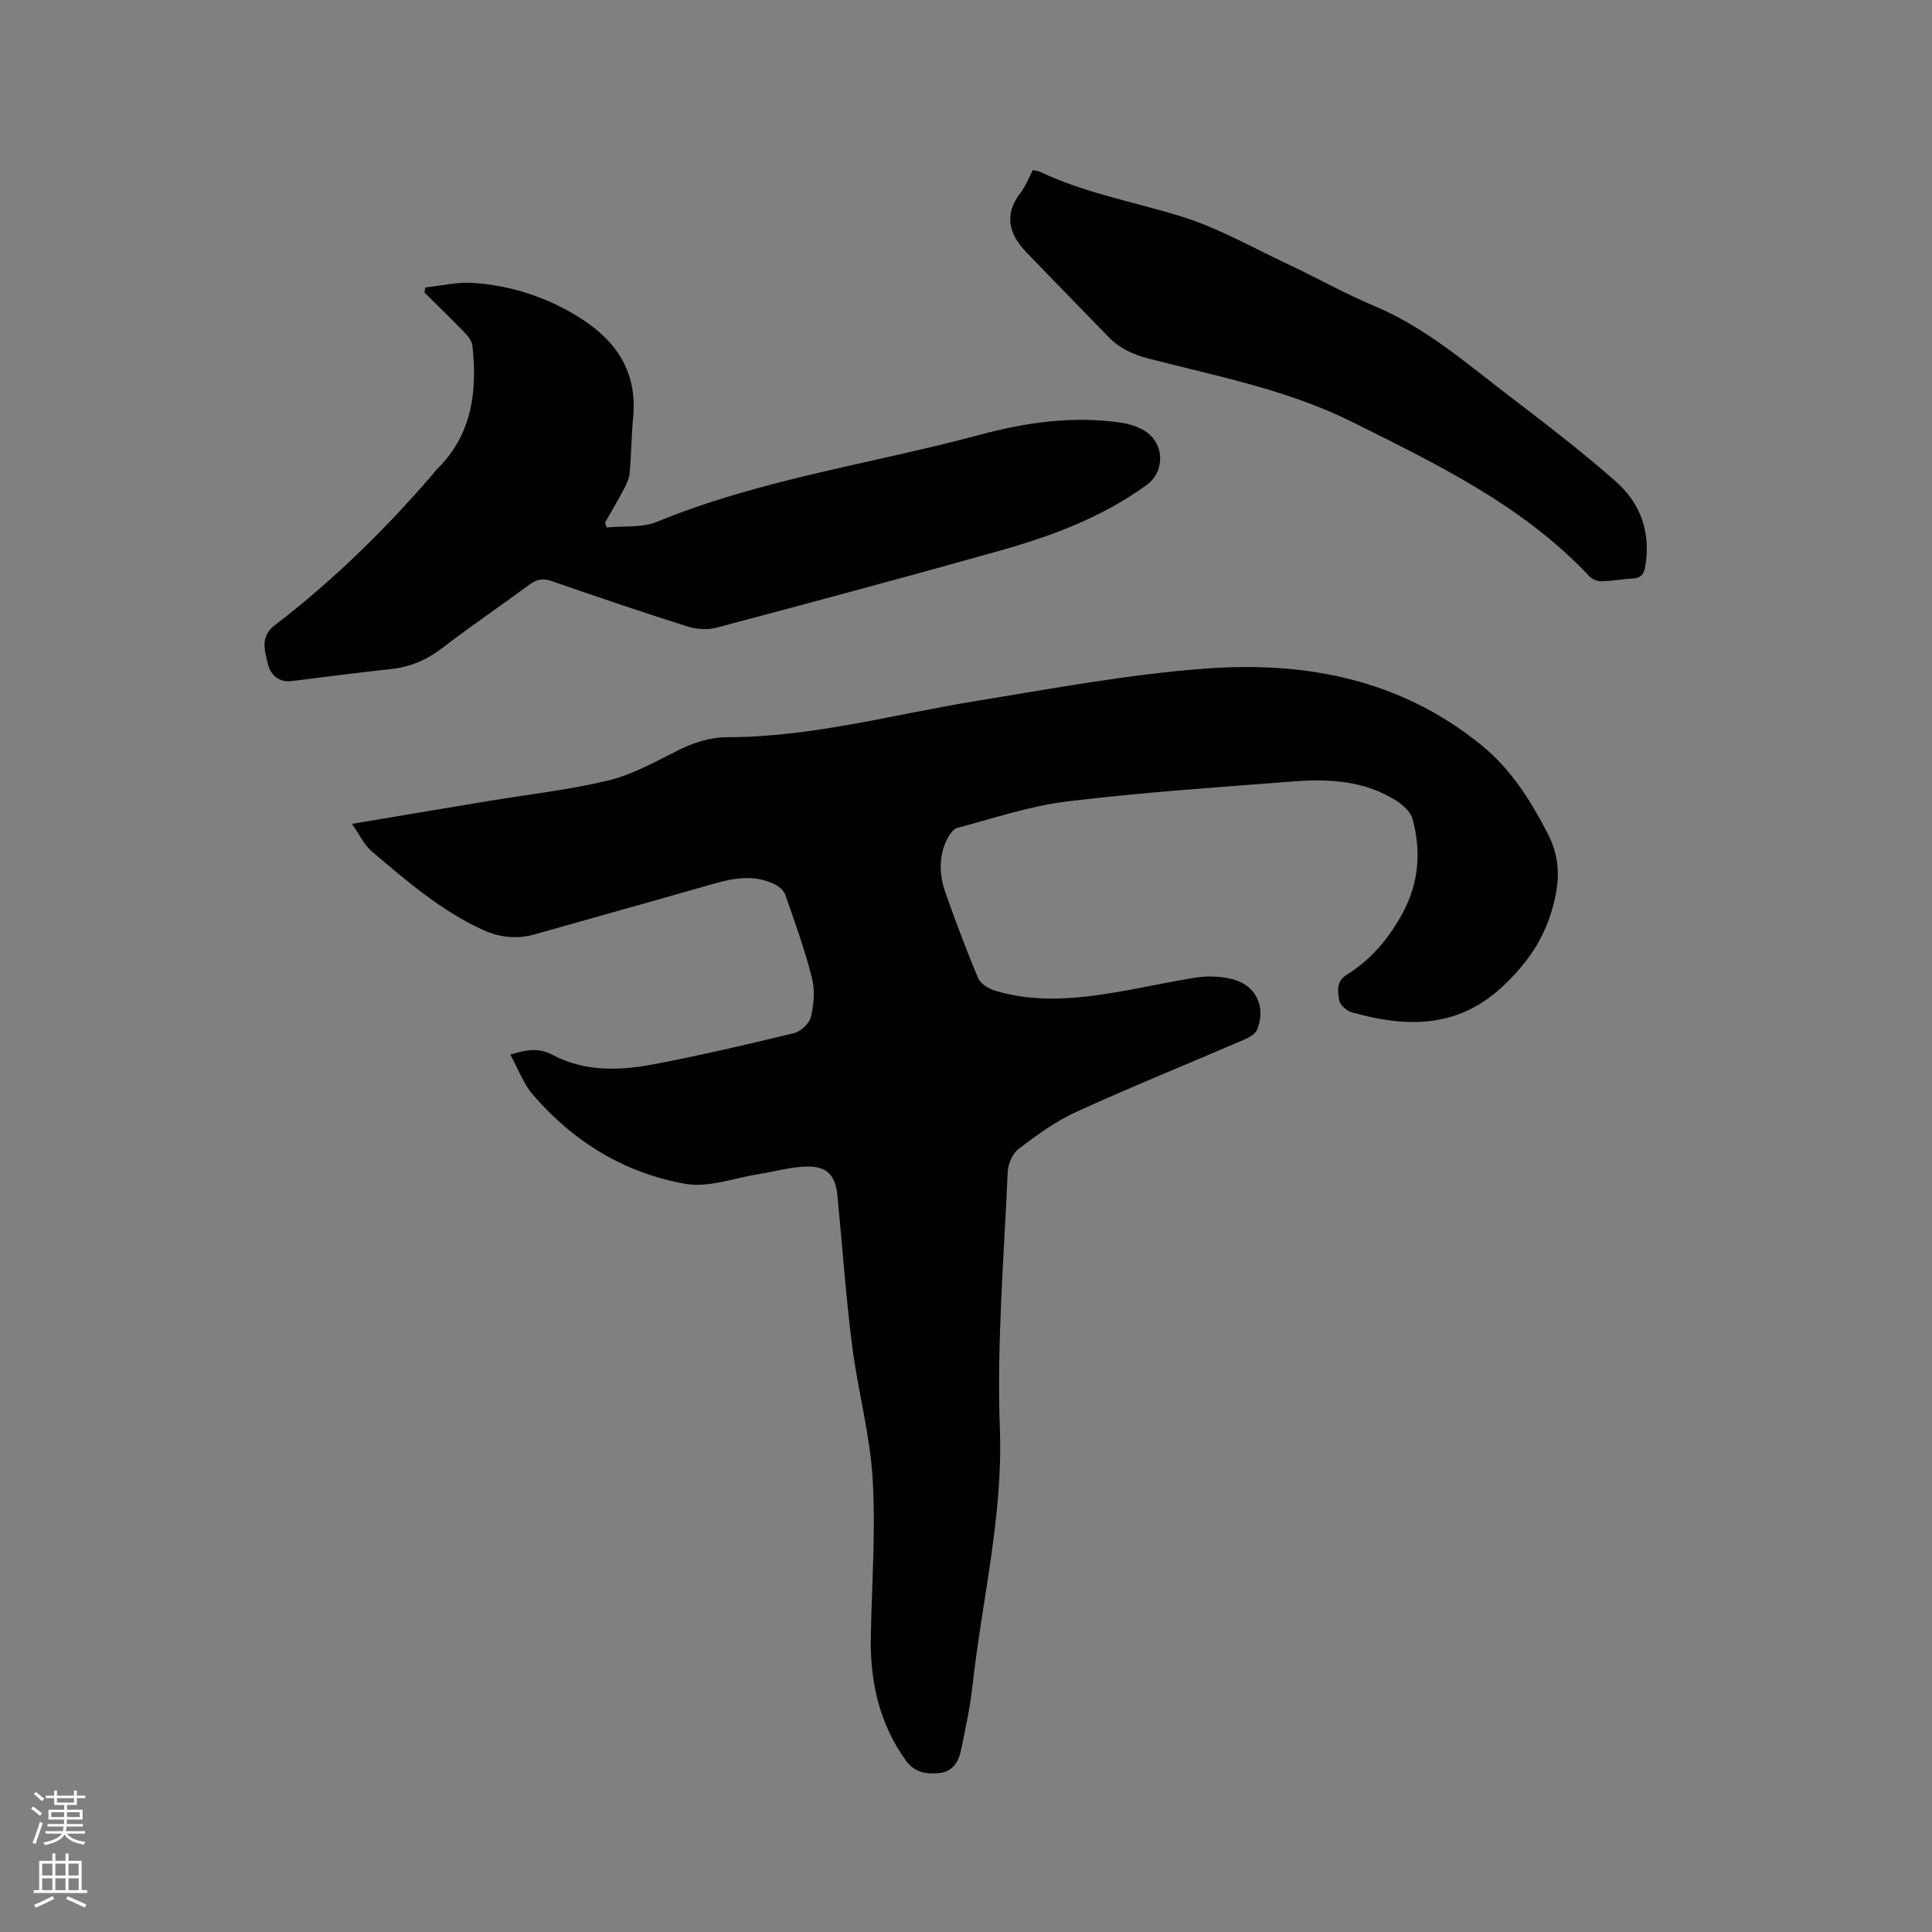 <svg enable-background="new 0 0 400 400" viewBox="0 0 400 400" xmlns="http://www.w3.org/2000/svg"><rect x="0" y="0" width="400" height="400" fill="#808080" stroke="none"/><path d="m6.44 374.46.42-.45c.65.47 1.27.95 1.85 1.44l-.45.49c-.65-.56-1.25-1.06-1.82-1.48m.93 7.33-.63-.26c.55-1.36 1.05-2.8 1.52-4.33.19.1.38.19.59.27-.46 1.29-.95 2.73-1.48 4.32m-.38-10.38.44-.42c.43.34 1.01.82 1.74 1.44l-.49.49c-.53-.51-1.09-1.01-1.69-1.51m2.5.35h1.72v-1.04h.59v1.04h3.52v-1.04h.59v1.04h1.75v.53h-1.75v1.42h-2.03v.97h3.22v2.03h-3.24c0 .35-.01.66-.03.93h3.32v.53h-3.37c-.03.27-.08.58-.15.94h3.96v.53h-3.71c.67.92 1.93 1.48 3.79 1.68-.13.24-.23.44-.29.59-2.13-.38-3.48-1.08-4.04-2.12-.43.97-1.77 1.72-4.03 2.23-.09-.19-.2-.37-.33-.55 2.1-.42 3.37-1.03 3.81-1.83h-3.36v-.53h3.58c.08-.29.13-.61.16-.94h-3.33v-.53h3.39c.02-.27.04-.58.04-.93h-3.23v-2.03h3.25v-.97h-2.07v-1.42h-1.73zm1.12 3.44v1h2.65c.01-.3.02-.44.01-.4v-.25-.35zm1.19-2h3.52v-.91h-3.52zm4.71 2h-2.63v.59c0 .15-.01.28-.01.4h2.64z" fill="#fbfcfa"/><path d="m13.56 383.74h.63v1.52h2.72v6.07h1.13v.6h-11.06v-.6h1.13v-6.07h2.73v-1.52h.63v1.52h2.1v-1.52zm-2.69 8.83.38.56c-1.24.63-2.53 1.25-3.85 1.85-.1-.21-.21-.42-.34-.63 1.36-.55 2.63-1.15 3.81-1.78m-2.13-4.27h2.1v-2.45h-2.1zm0 3.04h2.1v-2.46h-2.1zm2.72-3.04h2.1v-2.45h-2.1zm0 3.04h2.1v-2.46h-2.1zm6.07 3.6c-1.41-.71-2.7-1.3-3.86-1.78l.35-.56c1.45.62 2.75 1.19 3.88 1.72zm-1.25-9.09h-2.1v2.45h2.1zm-2.09 5.49h2.1v-2.46h-2.1z" fill="#fbfcfa"/><g fill="#010100"><path d="m105.66 218.35c3.43-1.06 5.85-1.48 8.78.07 6.56 3.47 13.78 3.29 20.83 1.94 9.77-1.86 19.47-4.11 29.14-6.47 1.41-.34 3.18-2.02 3.49-3.38.6-2.59.85-5.54.2-8.08-1.49-5.83-3.53-11.53-5.53-17.22-.32-.92-1.42-1.77-2.36-2.22-4.21-1.97-8.44-1.17-12.7.05-12.21 3.5-24.44 6.9-36.66 10.37-3.74 1.07-7.32.73-10.83-.87-8.7-3.96-15.84-10.16-23.03-16.26-1.62-1.37-2.58-3.52-4.12-5.71 9.8-1.64 19.04-3.2 28.29-4.73 8.25-1.37 16.62-2.29 24.73-4.24 4.94-1.19 9.6-3.78 14.2-6.1 3.38-1.7 6.74-2.86 10.56-2.87 17.41-.02 34.15-4.67 51.17-7.45 15.88-2.59 31.77-5.57 47.78-6.76 20.64-1.54 40.3 2.19 57.07 15.82 6.11 4.97 10.05 11.21 13.63 18.07 2.55 4.89 2.74 9.13 1.47 14.4-1.66 6.89-4.97 11.98-10.04 16.94-9.58 9.35-20.28 9.17-31.82 5.95-1.07-.3-2.46-1.51-2.63-2.48-.31-1.83-.73-3.9 1.57-5.33 4.97-3.07 8.62-7.42 11.44-12.54 3.47-6.29 4-12.91 2.17-19.69-.4-1.49-2.02-2.93-3.43-3.82-6.5-4.1-13.82-4.53-21.18-3.96-15.64 1.21-31.3 2.26-46.86 4.14-7.71.93-15.24 3.49-22.81 5.49-.89.24-1.7 1.51-2.17 2.49-1.75 3.65-1.51 7.46-.19 11.15 2.1 5.88 4.27 11.74 6.71 17.49.5 1.18 2.23 2.19 3.59 2.6 8.02 2.4 16.16 1.74 24.26.41 5.85-.96 11.64-2.29 17.49-3.19 2.15-.33 4.47-.21 6.62.21 5.27 1.02 7.75 5.53 5.83 10.53-.36.94-1.69 1.7-2.74 2.15-11.56 4.99-23.25 9.71-34.7 14.93-4.28 1.95-8.2 4.82-11.98 7.68-1.27.96-2.2 3.14-2.27 4.81-.75 17.69-2.28 35.43-1.62 53.07.68 18.16-3.7 35.51-5.66 53.23-.5 4.51-1.47 8.97-2.39 13.42-.5 2.39-1.73 4.43-4.5 4.7-2.72.27-5.13-.09-6.97-2.67-5.47-7.68-7.37-16.29-7.2-25.53.2-10.91 1.03-21.86.38-32.72-.55-9.24-3.09-18.35-4.25-27.58-1.3-10.29-2.03-20.65-3.03-30.98-.41-4.23-2.09-6.16-6.34-6.09-3.33.06-6.64 1.05-9.96 1.57-5.07.79-10.39 2.86-15.19 2.01-12.53-2.2-23.12-8.67-31.48-18.35-2.02-2.27-3.1-5.37-4.76-8.4z"/><path d="m125.61 109.21c3.49-.35 7.31.1 10.42-1.18 21.51-8.84 44.51-12 66.76-17.99 9.61-2.59 19.3-3.98 29.23-2.54 1.73.25 3.56.81 5.03 1.74 4.05 2.54 4.22 8.34.39 11.14-9.3 6.79-19.95 10.69-30.89 13.76-19.36 5.43-38.79 10.66-58.23 15.82-1.88.5-4.2.31-6.08-.29-9.38-2.97-18.71-6.13-28.01-9.36-1.83-.64-3.12-.38-4.63.74-5.96 4.41-12.12 8.57-18 13.09-3.22 2.48-6.64 3.95-10.65 4.38-6.82.74-13.63 1.63-20.43 2.48-2.88.36-4.54-1.29-5.1-3.69-.62-2.66-1.57-5.52 1.4-7.8 12.07-9.26 22.91-19.84 32.82-31.37.28-.32.51-.69.81-.98 7.27-7.11 8.39-16.02 7.37-25.51-.1-.93-.79-1.92-1.47-2.63-2.77-2.87-5.64-5.65-8.47-8.46.06-.35.12-.7.17-1.04 3.29-.35 6.6-1.17 9.85-.95 7.6.5 14.8 2.79 21.33 6.71 7.89 4.72 12.81 11.28 11.86 21.11-.37 3.8-.38 7.63-.71 11.43-.09 1.1-.57 2.23-1.09 3.23-1.27 2.42-2.67 4.77-4.02 7.15.13.34.24.67.34 1.01z"/><path d="m213.84 35.21c.67.15 1.1.17 1.47.35 9.35 4.45 19.52 6.23 29.3 9.27 7.61 2.36 14.7 6.41 21.96 9.83 6.04 2.84 11.87 6.14 18.01 8.71 10.55 4.42 19.02 11.85 27.92 18.64 7.48 5.71 14.96 11.45 22.02 17.66 5.11 4.5 7.3 10.52 6.13 17.52-.27 1.63-.83 2.46-2.53 2.57-2.22.14-4.43.55-6.64.59-.82.02-1.88-.46-2.45-1.07-13.75-14.61-31.36-23.08-48.97-31.87-13.51-6.74-27.99-9.48-42.29-13.18-3.19-.83-5.94-2.07-8.22-4.43-5.67-5.86-11.4-11.66-17.04-17.55-3.61-3.76-4.76-7.79-1.2-12.36 1.05-1.36 1.68-3.09 2.53-4.68z"/></g></svg>
